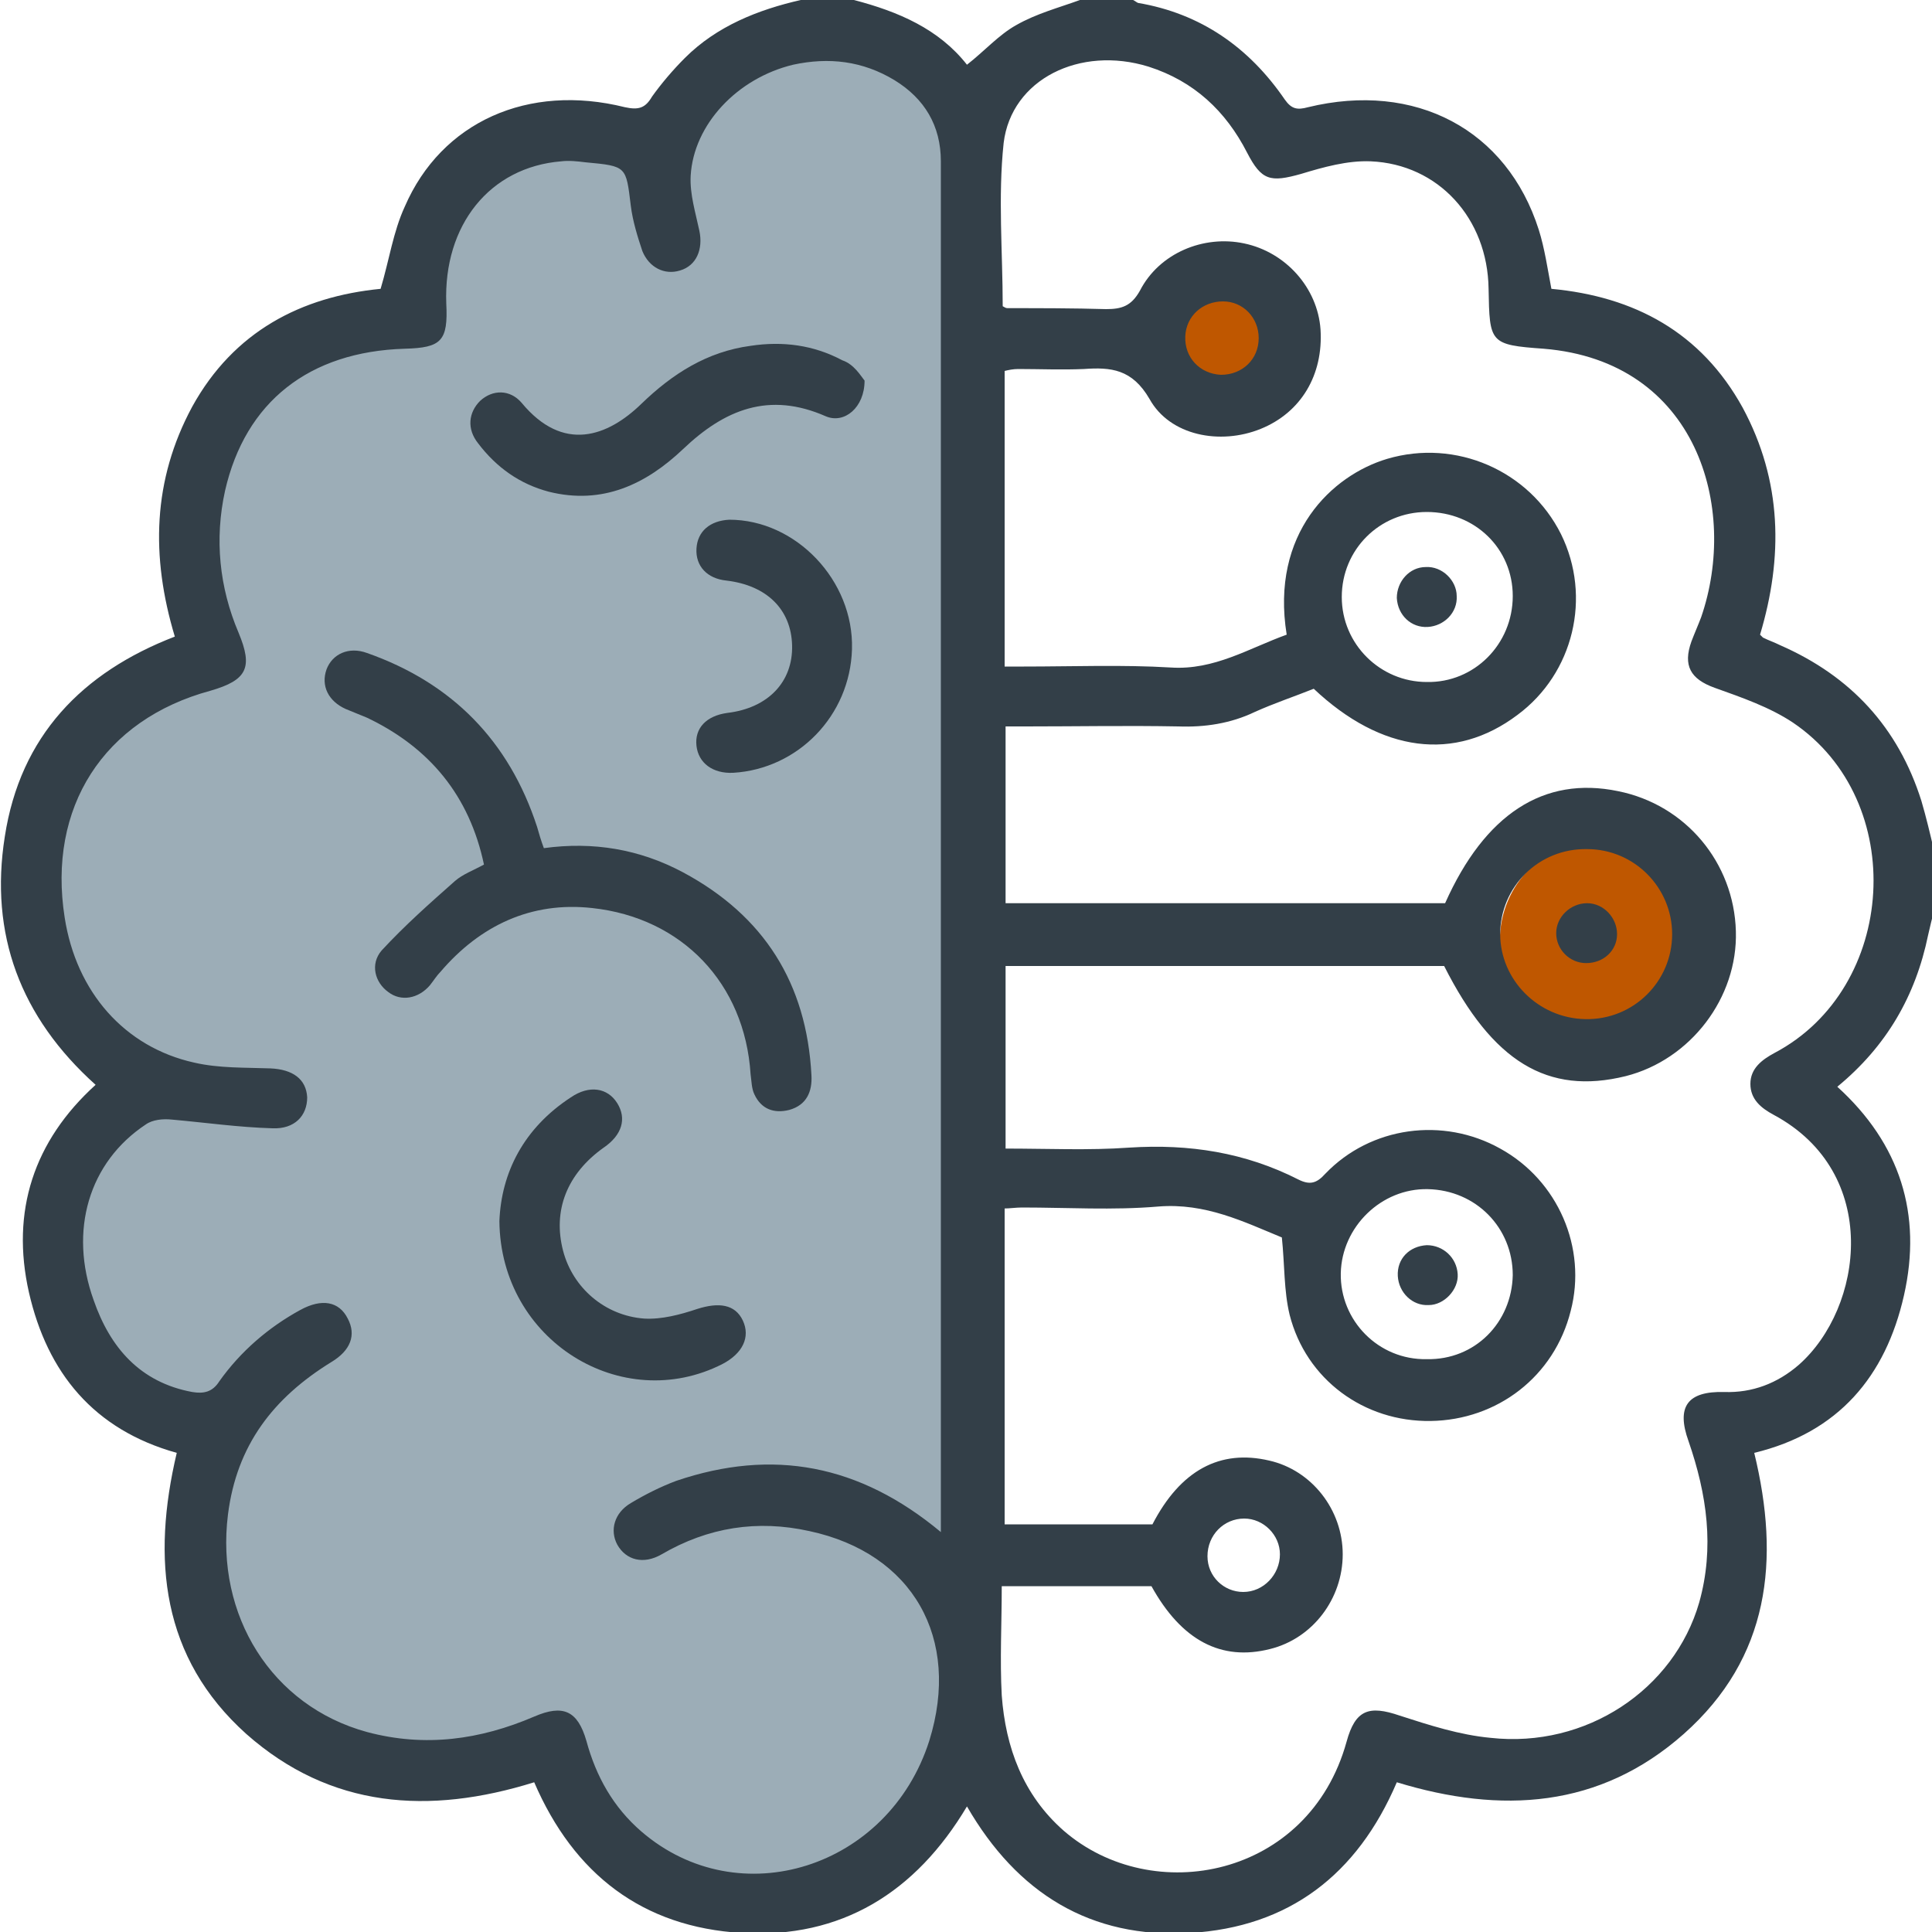 <svg width="76" height="76" viewBox="0 0 76 76" fill="none" xmlns="http://www.w3.org/2000/svg">
<g clip-path="url(#clip0_3890_10519)">
<circle cx="63" cy="37" r="4" fill="#BF5700"/>
<circle cx="48" cy="13" r="3" fill="#BF5700"/>
<path d="M32.501 1.5C36.901 0.7 38.001 4.833 38.001 7L38 70C36.667 71.5 32.9 74.6 28.5 75C24.1 75.4 22.333 71.167 22 69L15 70C14.167 69.5 11.7 67.8 8.5 65C5.3 62.2 7.167 57.833 8.5 56C7.5 55.667 4.9 54.1 2.5 50.5C0.1 46.9 3.5 43.667 5.5 42.5C4 43 1.498 39 1.5 35C1.502 31 6.667 26 9.001 26C8.167 24.167 7.001 19.7 9.001 16.5C11.001 13.3 14.501 12.833 16.001 13C16.168 11.5 17.101 8 19.501 6C21.901 4 24.501 5.833 25.501 7C26.001 5.5 28.101 2.3 32.501 1.5Z" fill="#9CADB7"/>
<path d="M31.502 0C32.185 0 32.87 0 33.592 0C35.34 0.456 36.935 1.14 38.038 2.546C38.721 2.014 39.291 1.368 39.975 0.988C40.773 0.532 41.648 0.304 42.483 0C43.167 0 43.852 0 44.574 0C44.65 0.038 44.688 0.076 44.764 0.114C47.233 0.532 49.133 1.862 50.539 3.914C50.806 4.294 51.033 4.332 51.452 4.218C55.669 3.192 59.279 5.092 60.533 9.044C60.761 9.766 60.876 10.564 61.028 11.362C64.296 11.666 66.918 13.072 68.552 16.036C70.109 18.924 70.147 21.926 69.236 24.966C69.311 25.042 69.311 25.042 69.35 25.08C69.578 25.194 69.805 25.27 70.034 25.384C72.808 26.6 74.669 28.614 75.582 31.502C75.772 32.148 75.924 32.794 76.076 33.44C76.076 34.238 76.076 35.036 76.076 35.834C75.999 36.138 75.924 36.442 75.847 36.784C75.353 39.178 74.213 41.154 72.275 42.75C74.746 44.992 75.62 47.766 74.897 50.958C74.175 54.15 72.314 56.354 69.007 57.152C70.034 61.37 69.615 65.208 66.234 68.21C62.928 71.136 59.051 71.364 54.947 70.11C53.389 73.758 50.691 75.81 46.816 76.038C42.901 76.266 40.014 74.48 38.038 71.06C36.023 74.442 33.097 76.266 29.183 76.038C25.27 75.81 22.572 73.72 21.014 70.11C16.872 71.402 12.995 71.136 9.689 68.21C6.345 65.208 5.965 61.332 6.953 57.152C3.685 56.24 1.861 53.998 1.139 50.844C0.417 47.652 1.329 44.878 3.761 42.674C0.797 40.014 -0.419 36.746 0.189 32.908C0.797 28.956 3.229 26.448 6.877 25.042C5.927 21.888 6.003 18.886 7.561 15.998C9.195 13.034 11.855 11.666 14.972 11.362C15.313 10.222 15.466 9.12 15.921 8.132C17.366 4.788 20.785 3.268 24.585 4.218C25.117 4.332 25.384 4.256 25.649 3.8C26.029 3.268 26.485 2.736 26.942 2.28C28.195 1.026 29.829 0.38 31.502 0ZM37.011 60.268C37.011 59.85 37.011 59.584 37.011 59.356C37.011 54.91 37.011 50.502 37.011 46.056C37.011 32.832 37.011 19.57 37.011 6.346C37.011 4.94 36.365 3.876 35.188 3.154C33.934 2.394 32.603 2.242 31.198 2.546C28.994 3.078 27.284 4.902 27.169 6.916C27.131 7.638 27.36 8.36 27.512 9.082C27.663 9.804 27.398 10.45 26.752 10.64C26.143 10.83 25.535 10.526 25.27 9.88C25.079 9.31 24.89 8.702 24.814 8.094C24.623 6.536 24.662 6.536 23.027 6.384C22.724 6.346 22.381 6.308 22.078 6.346C19.265 6.574 17.442 8.854 17.555 11.932C17.631 13.414 17.366 13.68 15.921 13.718C12.159 13.832 9.651 15.808 8.853 19.304C8.435 21.204 8.625 23.104 9.385 24.89C9.955 26.258 9.727 26.752 8.283 27.17C4.065 28.31 1.861 31.768 2.545 36.1C3.001 39.026 4.901 41.192 7.637 41.8C8.625 42.028 9.651 41.99 10.639 42.028C11.514 42.066 12.046 42.446 12.084 43.168C12.084 43.89 11.589 44.422 10.716 44.384C9.385 44.346 8.055 44.156 6.763 44.042C6.421 44.004 6.003 44.042 5.737 44.232C3.495 45.714 2.697 48.412 3.685 51.148C4.331 53.01 5.509 54.378 7.561 54.758C8.017 54.834 8.359 54.758 8.625 54.34C9.461 53.162 10.563 52.212 11.818 51.528C12.653 51.072 13.338 51.186 13.68 51.87C14.021 52.516 13.793 53.124 13.034 53.58C10.754 54.986 9.309 56.848 8.967 59.584C8.473 63.536 10.678 67.108 14.44 68.134C16.72 68.742 18.886 68.438 21.014 67.526C22.154 67.032 22.724 67.298 23.066 68.476C23.445 69.882 24.13 71.098 25.232 72.048C29.07 75.354 34.959 73.492 36.556 68.476C37.809 64.448 35.91 61.104 31.843 60.23C29.791 59.774 27.854 60.078 26.029 61.142C25.308 61.56 24.623 61.37 24.282 60.762C23.977 60.192 24.168 59.508 24.814 59.128C25.384 58.786 25.991 58.482 26.599 58.254C30.399 56.962 33.819 57.608 37.011 60.268ZM39.406 62.396C39.406 63.878 39.33 65.284 39.406 66.69C39.557 68.742 40.242 70.604 41.837 72.01C45.334 75.05 51.489 73.872 52.971 68.514C53.313 67.26 53.846 67.07 55.062 67.488C56.239 67.868 57.417 68.248 58.633 68.362C62.395 68.78 65.853 66.462 66.841 63.042C67.45 60.876 67.145 58.786 66.424 56.696C65.93 55.328 66.385 54.72 67.829 54.758C68.931 54.796 69.919 54.416 70.755 53.694C73.302 51.452 74.023 46.132 69.767 43.852C69.273 43.586 68.856 43.244 68.856 42.636C68.856 42.028 69.311 41.686 69.805 41.42C74.632 38.874 75.088 31.502 70.528 28.424C69.615 27.816 68.513 27.436 67.45 27.056C66.499 26.714 66.195 26.182 66.537 25.232C66.651 24.928 66.803 24.586 66.918 24.282C68.4 19.988 66.766 14.212 60.724 13.718C58.596 13.566 58.596 13.49 58.557 11.362C58.52 8.588 56.581 6.46 53.922 6.346C53.01 6.308 52.059 6.574 51.185 6.84C49.969 7.182 49.627 7.106 49.057 6.004C48.221 4.37 46.968 3.192 45.181 2.622C42.483 1.786 39.785 3.116 39.481 5.624C39.254 7.752 39.444 9.918 39.444 12.046C39.52 12.084 39.557 12.122 39.633 12.122C40.925 12.122 42.218 12.122 43.51 12.16C44.117 12.16 44.498 12.046 44.84 11.438C45.599 9.956 47.347 9.234 48.944 9.576C50.578 9.918 51.831 11.324 51.946 12.958C52.059 14.744 51.185 16.226 49.59 16.872C47.993 17.518 46.017 17.138 45.219 15.694C44.535 14.516 43.7 14.44 42.636 14.516C41.761 14.554 40.888 14.516 40.051 14.516C39.861 14.516 39.672 14.554 39.52 14.592C39.52 18.468 39.52 22.306 39.52 26.22C39.785 26.22 40.051 26.22 40.279 26.22C42.218 26.22 44.156 26.144 46.056 26.258C47.766 26.372 49.133 25.498 50.615 24.966C49.969 20.976 52.401 18.696 54.568 18.05C57.266 17.252 60.154 18.506 61.407 21.014C62.623 23.484 61.901 26.486 59.697 28.12C57.227 29.982 54.34 29.602 51.679 27.094C50.919 27.398 50.121 27.664 49.361 28.006C48.411 28.462 47.386 28.614 46.359 28.576C44.346 28.538 42.37 28.576 40.355 28.576C40.09 28.576 39.824 28.576 39.557 28.576C39.557 30.97 39.557 33.212 39.557 35.53C45.334 35.53 51.109 35.53 56.847 35.53C58.406 32.034 60.724 30.514 63.65 31.122C66.309 31.654 68.21 33.934 68.285 36.632C68.362 39.254 66.499 41.686 63.953 42.332C60.876 43.092 58.709 41.762 56.809 38C51.033 38 45.295 38 39.557 38C39.557 40.432 39.557 42.788 39.557 45.182C41.23 45.182 42.825 45.258 44.422 45.144C46.778 44.992 48.981 45.334 51.072 46.398C51.528 46.626 51.794 46.55 52.136 46.17C53.922 44.308 56.772 43.928 59.014 45.182C61.294 46.436 62.434 49.096 61.788 51.566C61.142 54.15 58.9 55.86 56.278 55.898C53.656 55.936 51.376 54.264 50.73 51.718C50.502 50.768 50.539 49.78 50.425 48.678C48.944 48.07 47.423 47.31 45.562 47.462C43.776 47.614 41.989 47.5 40.203 47.5C39.975 47.5 39.709 47.538 39.52 47.538C39.52 51.718 39.52 55.822 39.52 59.964C41.495 59.964 43.434 59.964 45.334 59.964C46.435 57.836 47.993 57 49.931 57.456C51.603 57.836 52.819 59.394 52.819 61.142C52.819 62.89 51.642 64.448 49.969 64.866C48.032 65.36 46.474 64.524 45.295 62.396C43.319 62.396 41.419 62.396 39.406 62.396ZM62.358 40.09C64.257 40.128 65.778 38.608 65.778 36.746C65.778 34.922 64.296 33.402 62.434 33.402C60.533 33.364 59.014 34.884 59.014 36.746C59.014 38.532 60.495 40.052 62.358 40.09ZM59.508 23.446C59.508 21.584 58.026 20.14 56.126 20.14C54.264 20.14 52.782 21.622 52.782 23.484C52.782 25.346 54.301 26.828 56.126 26.828C57.987 26.866 59.508 25.346 59.508 23.446ZM59.508 50.16C59.508 48.298 58.063 46.816 56.163 46.778C54.34 46.74 52.782 48.26 52.743 50.084C52.706 51.946 54.225 53.504 56.126 53.466C58.026 53.504 59.469 52.022 59.508 50.16ZM47.499 61.218C47.499 62.016 48.145 62.624 48.906 62.624C49.703 62.624 50.349 61.94 50.349 61.142C50.349 60.382 49.703 59.736 48.944 59.736C48.145 59.736 47.499 60.382 47.499 61.218ZM48.108 11.856C47.309 11.856 46.663 12.426 46.626 13.224C46.587 14.06 47.196 14.706 48.032 14.744C48.867 14.744 49.514 14.136 49.514 13.3C49.514 12.502 48.906 11.856 48.108 11.856Z" fill="#333F48"/>
<path d="M21.394 33.364C23.332 33.098 25.156 33.402 26.866 34.314C30.058 36.024 31.73 38.684 31.92 42.294C31.958 42.94 31.73 43.472 31.046 43.662C30.438 43.814 29.944 43.624 29.678 43.054C29.564 42.826 29.564 42.522 29.526 42.256C29.298 38.684 26.828 36.1 23.294 35.72C20.9 35.454 18.886 36.404 17.328 38.228C17.176 38.38 17.062 38.57 16.91 38.76C16.454 39.292 15.77 39.406 15.276 39.026C14.744 38.646 14.554 37.924 15.01 37.392C15.922 36.404 16.91 35.53 17.898 34.656C18.202 34.39 18.62 34.238 19.038 34.01C18.468 31.312 16.91 29.412 14.44 28.234C14.174 28.12 13.87 28.006 13.604 27.892C12.92 27.588 12.616 26.98 12.844 26.334C13.072 25.726 13.718 25.422 14.44 25.688C17.784 26.866 20.026 29.146 21.128 32.528C21.204 32.794 21.28 33.06 21.394 33.364Z" fill="#333F48"/>
<path d="M19.645 48.032C19.721 46.132 20.595 44.383 22.456 43.167C23.178 42.673 23.901 42.788 24.28 43.395C24.66 44.004 24.471 44.65 23.748 45.144C22.305 46.169 21.735 47.614 22.152 49.209C22.532 50.654 23.787 51.755 25.345 51.87C26.029 51.907 26.75 51.718 27.434 51.489C28.27 51.224 28.916 51.3 29.221 51.946C29.524 52.592 29.221 53.237 28.422 53.656C24.471 55.669 19.683 52.743 19.645 48.032Z" fill="#333F48"/>
<path d="M34.01 14.972C34.01 16.036 33.212 16.682 32.49 16.378C30.248 15.39 28.5 16.112 26.866 17.67C25.422 19.038 23.712 19.874 21.584 19.342C20.444 19.038 19.532 18.392 18.81 17.442C18.354 16.872 18.43 16.226 18.886 15.77C19.38 15.314 20.064 15.314 20.52 15.846C22.154 17.822 23.902 17.176 25.232 15.884C26.448 14.706 27.816 13.832 29.526 13.604C30.78 13.414 31.996 13.566 33.136 14.174C33.592 14.326 33.858 14.782 34.01 14.972Z" fill="#333F48"/>
<path d="M33.515 25.536C33.439 28.158 31.387 30.248 28.841 30.4C28.043 30.438 27.473 30.02 27.397 29.336C27.321 28.652 27.777 28.158 28.613 28.044C30.209 27.854 31.197 26.828 31.159 25.384C31.121 23.978 30.171 23.028 28.575 22.838C27.815 22.762 27.359 22.268 27.397 21.584C27.435 20.9 27.929 20.482 28.689 20.444C31.311 20.444 33.591 22.838 33.515 25.536Z" fill="#333F48"/>
<path d="M62.433 35.53C63.079 35.53 63.611 36.1 63.611 36.746C63.611 37.392 63.079 37.886 62.395 37.886C61.749 37.886 61.217 37.354 61.217 36.708C61.217 36.062 61.787 35.53 62.433 35.53Z" fill="#333F48"/>
<path d="M56.087 22.306C56.733 22.268 57.303 22.838 57.303 23.447C57.341 24.093 56.809 24.625 56.163 24.663C55.517 24.701 54.985 24.206 54.947 23.523C54.947 22.877 55.441 22.306 56.087 22.306Z" fill="#333F48"/>
<path d="M57.342 50.122C57.38 50.73 56.81 51.338 56.202 51.338C55.556 51.376 55.024 50.844 54.986 50.198C54.948 49.514 55.442 49.02 56.126 48.982C56.772 48.982 57.304 49.476 57.342 50.122Z" fill="#333F48"/>
</g>
<defs>
<clipPath id="clip0_3890_10519">
<rect width="76" height="76" fill="white"/>
</clipPath>
</defs>
</svg>
